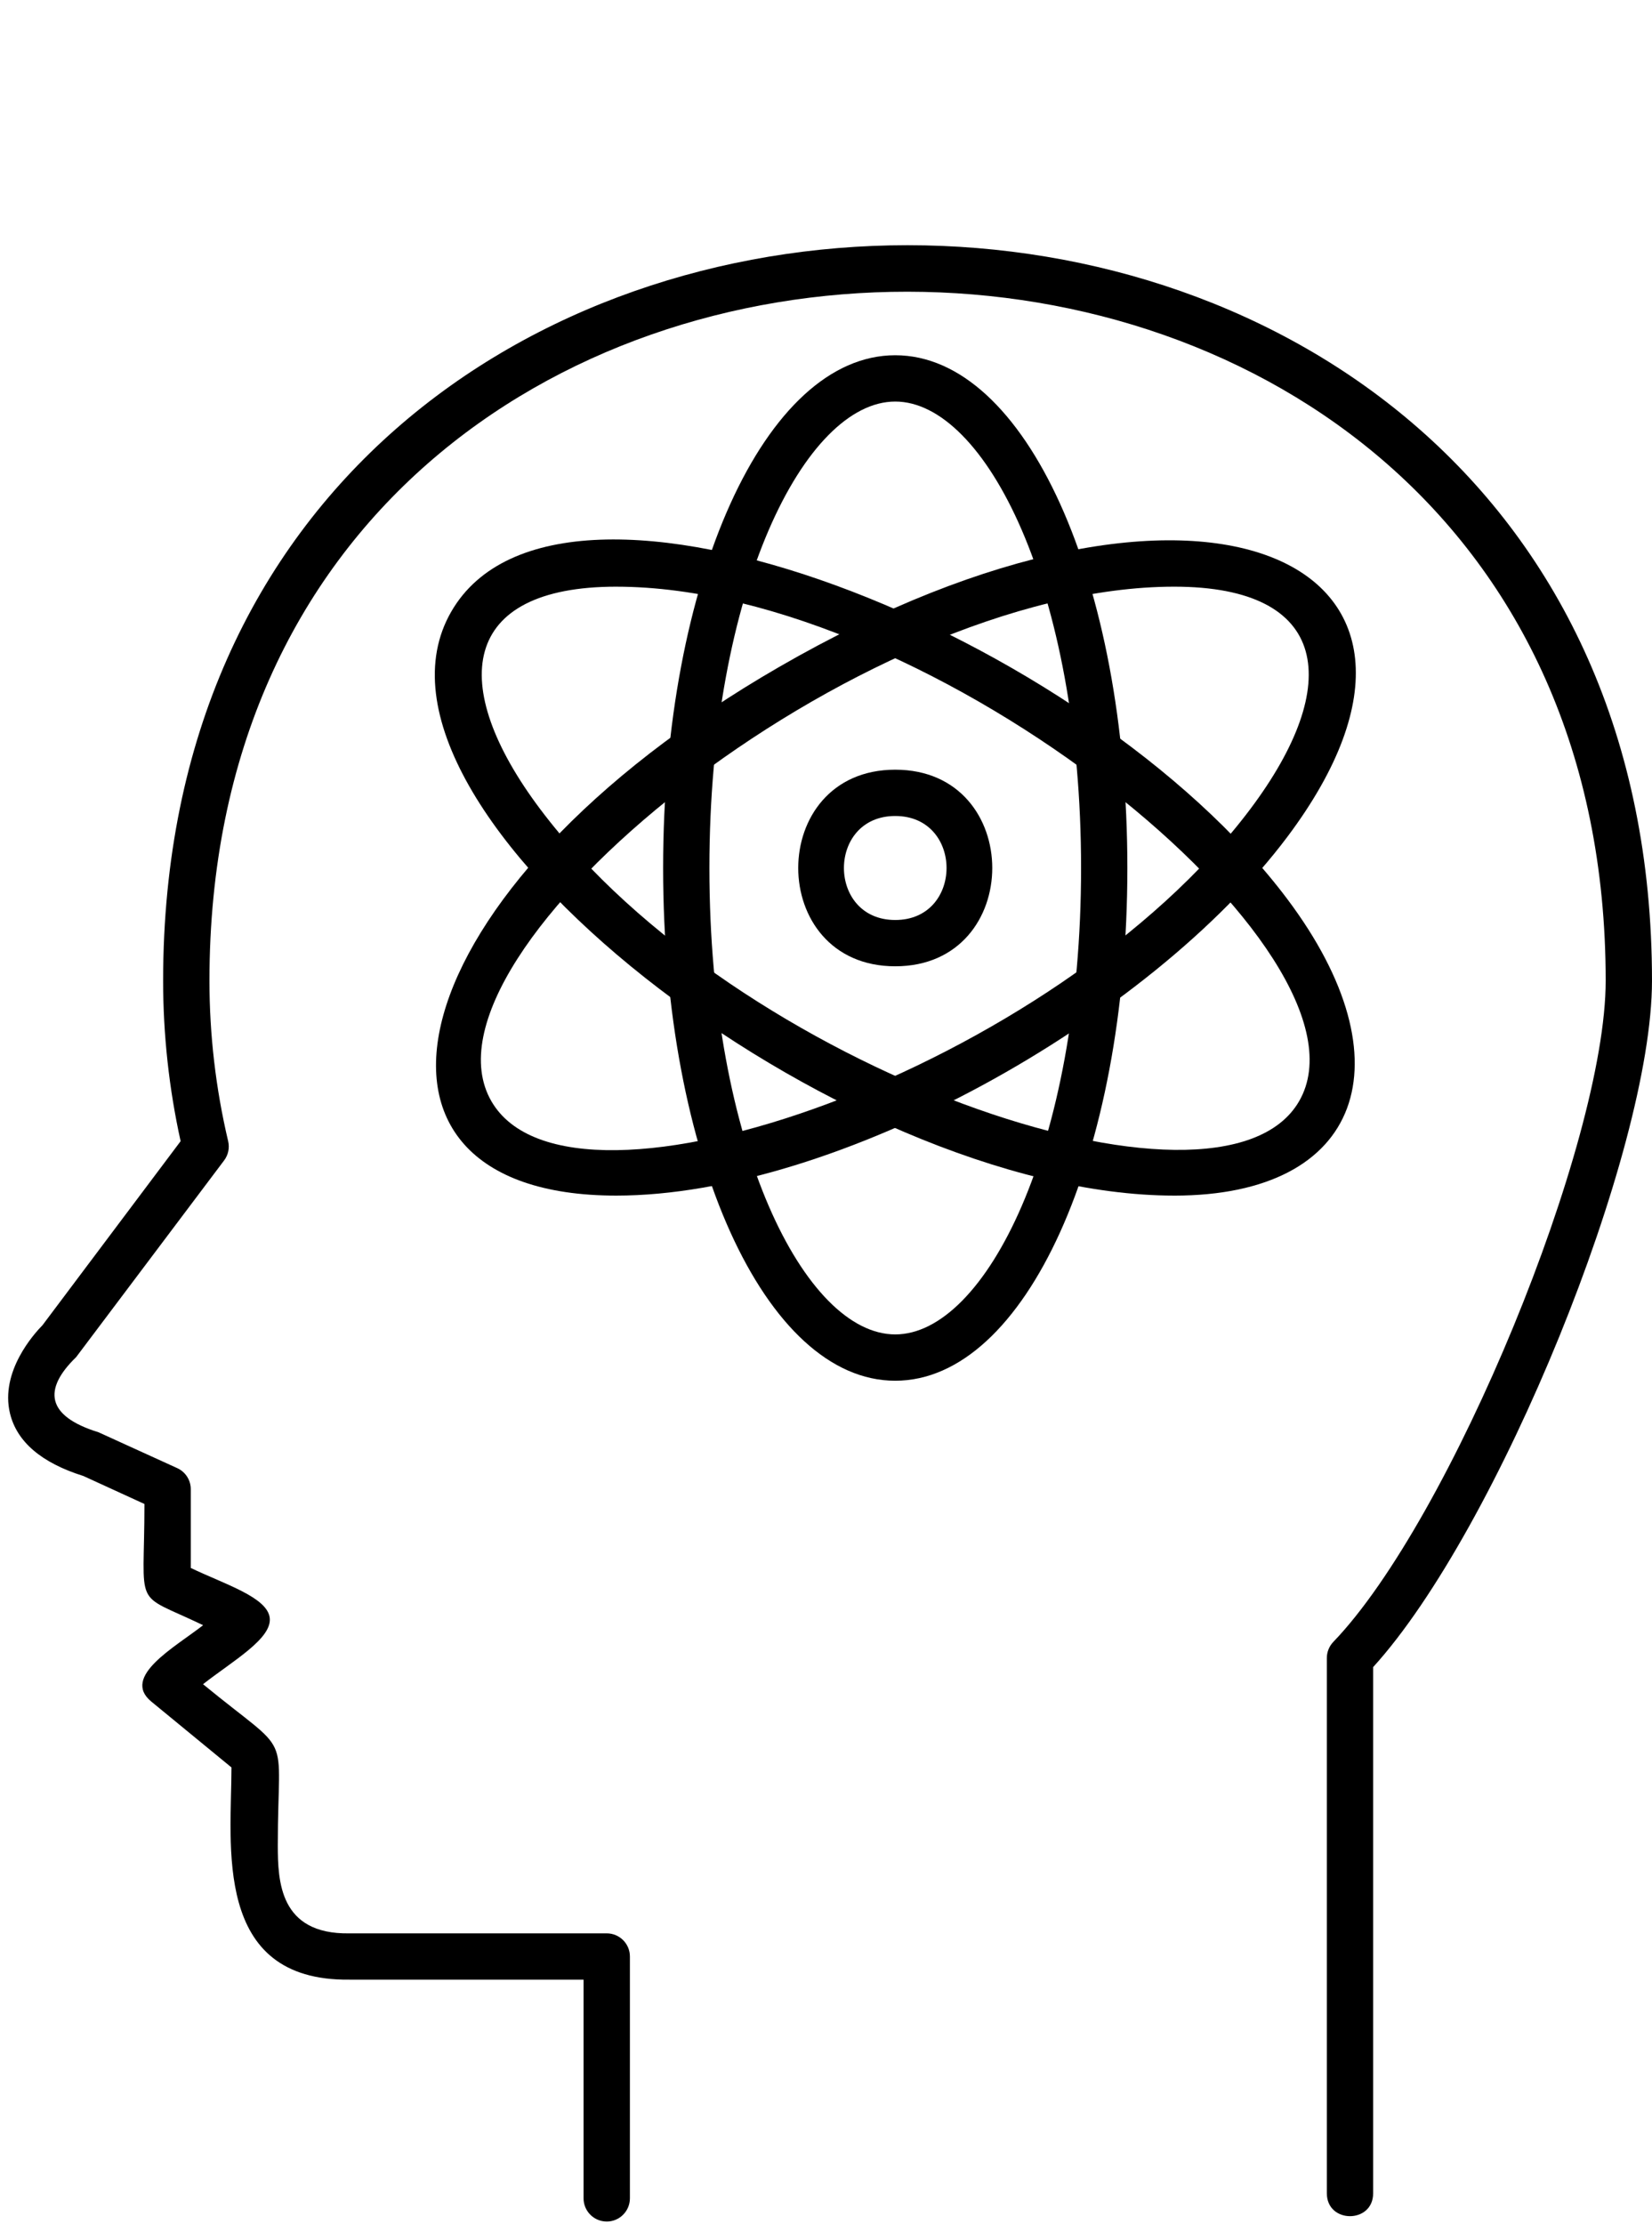 <?xml version="1.0" encoding="UTF-8"?><svg xmlns="http://www.w3.org/2000/svg" xmlns:xlink="http://www.w3.org/1999/xlink" clip-rule="evenodd" fill-rule="evenodd" height="1919.7" image-rendering="optimizeQuality" preserveAspectRatio="xMidYMid meet" shape-rendering="geometricPrecision" text-rendering="geometricPrecision" version="1.0" viewBox="136.6 -211.7 1426.4 1919.7" width="1426.4" zoomAndPan="magnify"><g id="change1_1"><path d="M660.46 1706.1c-11.03,0 -19.99,-8.96 -19.99,-19.98l0 -188.82 -202.09 0c-118.8,1.41 -101.92,-116.98 -101.92,-183.2l-69.19 -56.84c-26.33,-21.59 20.57,-47.03 44.7,-65.96 -61.7,-29.61 -50.65,-11.09 -50.65,-104.64l-52.72 -24.16c-36.19,-11.33 -57.52,-29.55 -63.4,-54.16 -8.62,-36.04 20.78,-68.58 28.12,-76.05l119.23 -158.82c-10.02,-45.46 -15.1,-92.01 -15.1,-138.53 0,-846.61 1285.54,-846.59 1285.54,0 0,147.8 -133.45,474.56 -240.77,592.54l0 454.27c0,26.31 -39.97,26.3 -39.97,0l0 -462.17c0,-5.16 2.01,-10.12 5.58,-13.85 101.11,-105.14 235.18,-430.55 235.18,-570.8 0,-792.02 -1205.56,-794.1 -1205.56,0 0,46.57 5.43,93.17 16.14,138.54 1.36,5.78 0.1,11.85 -3.47,16.59l-127.8 169.85c-28.74,27.83 -25.8,50.92 19.3,64.82l68.04 30.99c7.11,3.25 11.66,10.34 11.66,18.17l0 68c29.26,14.04 66.22,25.26 68.19,43.2 1.96,17.93 -32.03,37.1 -57.61,57.15 79.21,65.06 64.56,35.67 64.56,138.94 0,31.46 1.66,76.91 61.42,76.17l222.62 -0.02c11.03,0 19.98,8.96 19.98,19.98l-0 208.82c-0.04,11.03 -8.99,19.98 -20.03,19.98z"/><path d="M909.58 980.26c-112.38,0 -200.42,-194.43 -200.42,-442.64 0,-248.21 88.04,-442.64 200.42,-442.64 112.4,0 200.43,194.43 200.43,442.64 0,248.21 -88.05,442.64 -200.43,442.64zm0 -845.31c-77.49,0 -160.45,161.8 -160.45,402.67 0,240.87 82.97,402.65 160.45,402.65 77.49,0 160.46,-161.79 160.46,-402.65 0,-240.86 -82.97,-402.67 -160.46,-402.67z"/><path d="M668.69 820.44c-252.17,0 -192.66,-263.95 140.68,-456.39 364.25,-210.28 618.56,-92.95 438.81,146.64 -119.02,158.65 -389.39,309.75 -579.49,309.75zm481.79 -525.68c-273.8,0 -663.11,316.87 -589.61,444.18 69.06,119.63 488.78,-30.31 655.35,-252.27 80.54,-107.32 68.68,-191.91 -65.74,-191.91z"/><path d="M1150.5 820.44c-287.9,0 -722.71,-333.6 -624.25,-504.15 94.04,-162.88 550.46,19.69 721.94,248.26 105.26,140.3 64.55,255.9 -97.69,255.9zm-481.81 -525.68c-134.42,0 -146.27,84.61 -65.74,191.93 168.1,224 586.98,370.59 655.35,252.27 73.52,-127.24 -315.78,-444.19 -589.61,-444.19z"/><path d="M909.59 622.48c-111.69,0 -111.69,-169.72 0,-169.72 111.69,0 111.69,169.72 0,169.72zm0 -129.75c-59.08,0 -59.08,89.78 0,89.78 59.06,0 59.06,-89.78 0,-89.78z"/></g></svg>